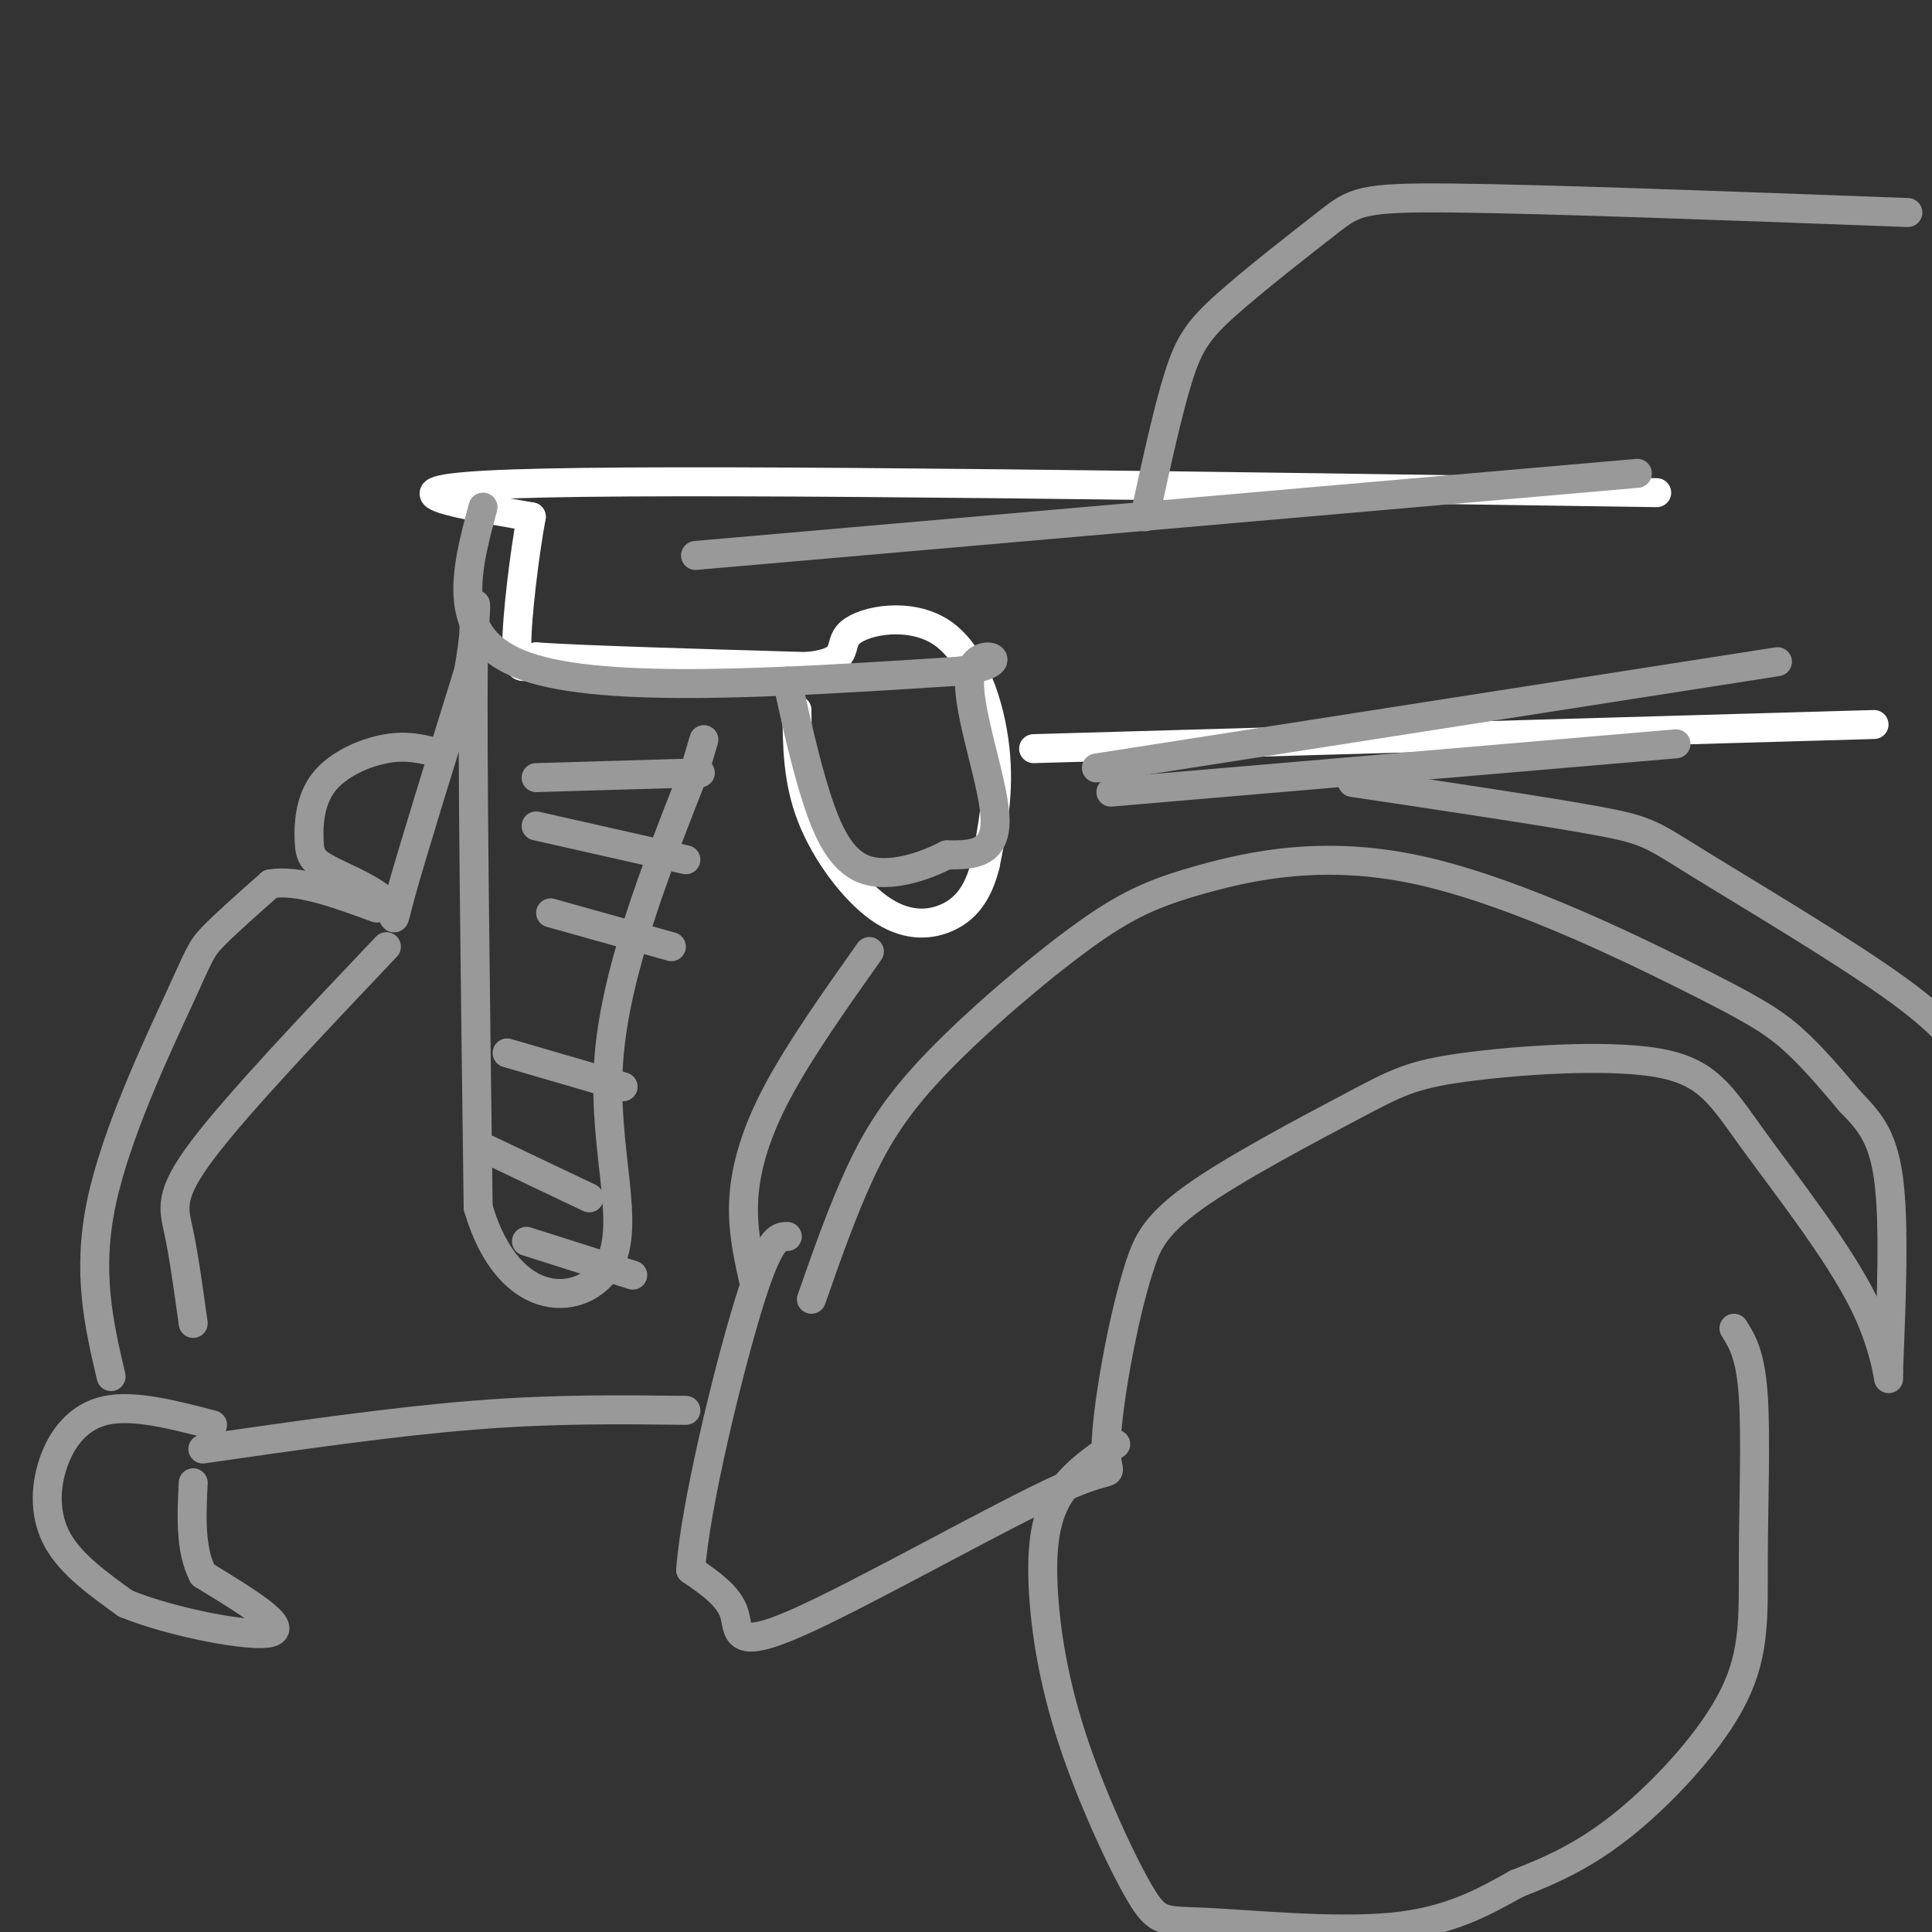 <svg viewBox='0 0 400 400' version='1.1' xmlns='http://www.w3.org/2000/svg' xmlns:xlink='http://www.w3.org/1999/xlink'><rect x="0" y="0" width="400" height="400" fill="#333333" stroke="none"/><g fill='none' stroke='#ffffff' stroke-width='6' stroke-linecap='round' stroke-linejoin='round'><path d='M343,102c-95.583,-1.417 -191.167,-2.833 -230,-2c-38.833,0.833 -20.917,3.917 -3,7'/><path d='M110,107c-1.311,7.000 -3.089,21.000 -3,27c0.089,6.000 2.044,4.000 4,2'/><path d='M111,136c10.000,0.667 33.000,1.333 56,2'/><path d='M167,138c9.732,-0.970 6.062,-4.394 9,-7c2.938,-2.606 12.483,-4.394 19,0c6.517,4.394 10.005,14.970 11,24c0.995,9.030 -0.502,16.515 -2,24'/><path d='M204,179c-1.486,6.093 -4.203,9.324 -8,11c-3.797,1.676 -8.676,1.797 -14,-2c-5.324,-3.797 -11.093,-11.514 -14,-19c-2.907,-7.486 -2.954,-14.743 -3,-22'/><path d='M214,155c0.000,0.000 174.000,-5.000 174,-5'/></g>
<g fill='none' stroke='#999999' stroke-width='6' stroke-linecap='round' stroke-linejoin='round'><path d='M100,105c-3.667,13.667 -7.333,27.333 9,33c16.333,5.667 52.667,3.333 89,1'/><path d='M198,139c14.036,-1.536 4.625,-5.875 3,0c-1.625,5.875 4.536,21.964 5,30c0.464,8.036 -4.768,8.018 -10,8'/><path d='M196,177c-4.869,2.524 -12.042,4.833 -17,3c-4.958,-1.833 -7.702,-7.810 -10,-15c-2.298,-7.190 -4.149,-15.595 -6,-24'/><path d='M227,159c0.000,0.000 141.000,-22.000 141,-22'/><path d='M339,98c0.000,0.000 -195.000,17.000 -195,17'/><path d='M237,107c2.405,-11.029 4.810,-22.057 7,-29c2.190,-6.943 4.164,-9.799 10,-15c5.836,-5.201 15.533,-12.746 21,-17c5.467,-4.254 6.705,-5.215 26,-5c19.295,0.215 56.648,1.608 94,3'/><path d='M91,156c-3.274,-0.889 -6.549,-1.778 -11,-1c-4.451,0.778 -10.079,3.222 -13,7c-2.921,3.778 -3.136,8.888 -3,12c0.136,3.112 0.624,4.226 4,6c3.376,1.774 9.640,4.208 12,7c2.360,2.792 0.817,5.940 3,-2c2.183,-7.940 8.091,-26.970 14,-46'/><path d='M97,139c2.356,-12.889 1.244,-22.111 1,-3c-0.244,19.111 0.378,66.556 1,114'/><path d='M99,250c6.476,22.131 22.167,20.458 27,12c4.833,-8.458 -1.190,-23.702 0,-42c1.190,-18.298 9.595,-39.649 18,-61'/><path d='M144,159c3.000,-10.167 1.500,-5.083 0,0'/><path d='M168,269c3.188,-9.091 6.376,-18.182 10,-26c3.624,-7.818 7.685,-14.362 16,-23c8.315,-8.638 20.883,-19.370 30,-26c9.117,-6.630 14.783,-9.158 25,-12c10.217,-2.842 24.986,-5.999 44,-2c19.014,3.999 42.273,15.154 56,22c13.727,6.846 17.922,9.385 22,13c4.078,3.615 8.039,8.308 12,13'/><path d='M383,228c3.644,3.800 6.756,6.800 8,16c1.244,9.200 0.622,24.600 0,40'/><path d='M391,284c0.095,4.820 0.333,-3.129 -5,-14c-5.333,-10.871 -16.236,-24.664 -23,-34c-6.764,-9.336 -9.390,-14.214 -20,-16c-10.610,-1.786 -29.205,-0.479 -40,1c-10.795,1.479 -13.791,3.129 -23,8c-9.209,4.871 -24.631,12.963 -33,19c-8.369,6.037 -9.684,10.018 -11,14'/><path d='M236,262c-3.586,10.743 -7.052,30.600 -7,38c0.052,7.400 3.622,2.344 -9,8c-12.622,5.656 -41.437,22.023 -55,28c-13.563,5.977 -11.875,1.565 -13,-2c-1.125,-3.565 -5.062,-6.282 -9,-9'/><path d='M143,325c0.911,-13.000 7.689,-41.000 12,-55c4.311,-14.000 6.156,-14.000 8,-14'/><path d='M231,299c-4.652,3.189 -9.304,6.379 -12,11c-2.696,4.621 -3.435,10.674 -3,19c0.435,8.326 2.045,18.924 6,31c3.955,12.076 10.256,25.629 14,32c3.744,6.371 4.931,5.562 14,6c9.069,0.438 26.020,2.125 38,1c11.980,-1.125 18.990,-5.063 26,-9'/><path d='M314,390c7.958,-3.080 14.853,-6.281 23,-13c8.147,-6.719 17.544,-16.956 22,-26c4.456,-9.044 3.969,-16.897 4,-28c0.031,-11.103 0.580,-25.458 0,-34c-0.580,-8.542 -2.290,-11.271 -4,-14'/><path d='M142,292c-13.667,-0.167 -27.333,-0.333 -44,1c-16.667,1.333 -36.333,4.167 -56,7'/><path d='M44,295c-8.107,-2.113 -16.214,-4.226 -22,-3c-5.786,1.226 -9.250,5.792 -11,11c-1.750,5.208 -1.786,11.060 1,16c2.786,4.940 8.393,8.970 14,13'/><path d='M26,332c9.467,3.889 26.133,7.111 30,6c3.867,-1.111 -5.067,-6.556 -14,-12'/><path d='M42,326c-2.667,-5.167 -2.333,-12.083 -2,-19'/><path d='M23,285c-2.518,-10.786 -5.036,-21.571 -2,-36c3.036,-14.429 11.625,-32.500 16,-42c4.375,-9.500 4.536,-10.429 7,-13c2.464,-2.571 7.232,-6.786 12,-11'/><path d='M56,183c5.667,-1.000 13.833,2.000 22,5'/><path d='M80,196c-15.422,16.267 -30.844,32.533 -38,42c-7.156,9.467 -6.044,12.133 -5,17c1.044,4.867 2.022,11.933 3,19'/><path d='M180,197c-7.200,10.178 -14.400,20.356 -19,29c-4.600,8.644 -6.600,15.756 -7,22c-0.400,6.244 0.800,11.622 2,17'/><path d='M230,164c0.000,0.000 117.000,-10.000 117,-10'/><path d='M280,162c20.304,3.036 40.607,6.071 51,8c10.393,1.929 10.875,2.750 21,9c10.125,6.250 29.893,17.929 41,26c11.107,8.071 13.554,12.536 16,17'/><path d='M111,161c0.000,0.000 34.000,-1.000 34,-1'/><path d='M111,171c0.000,0.000 31.000,7.000 31,7'/><path d='M114,189c0.000,0.000 25.000,7.000 25,7'/><path d='M105,218c0.000,0.000 24.000,7.000 24,7'/><path d='M101,238c0.000,0.000 21.000,10.000 21,10'/><path d='M109,257c0.000,0.000 22.000,7.000 22,7'/></g>
</svg>